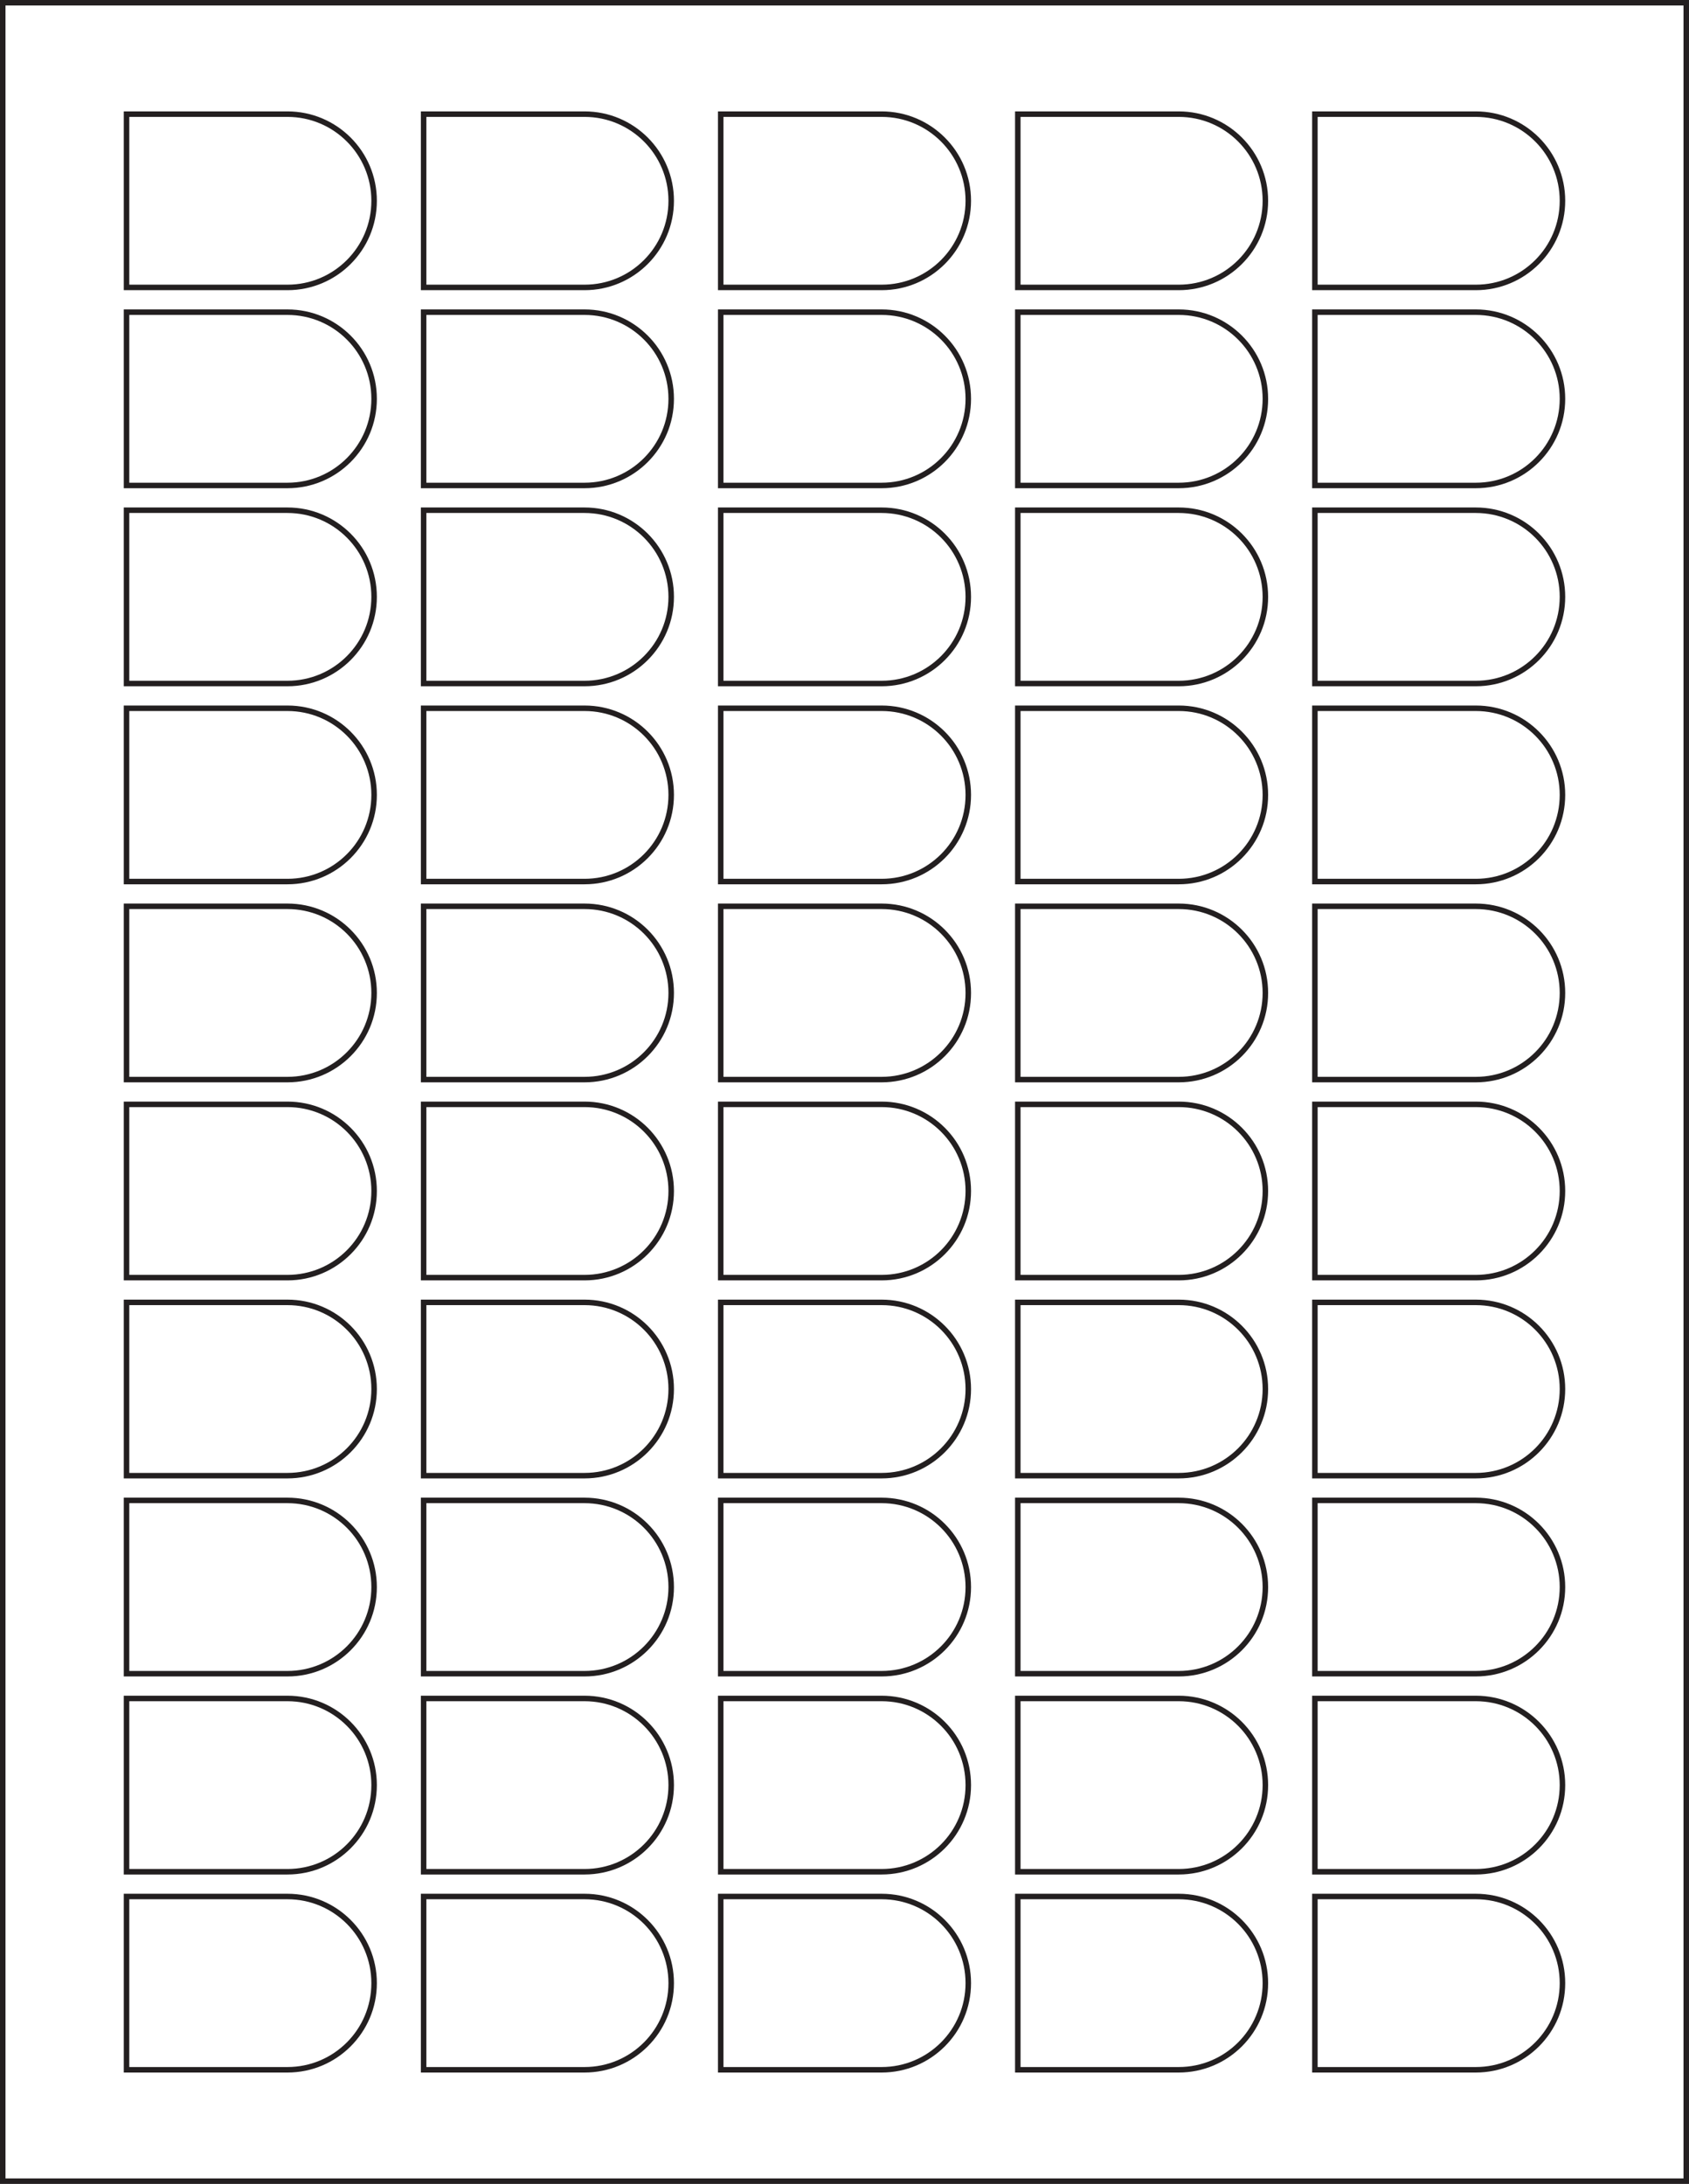<?xml version="1.0" encoding="utf-8"?>
<!-- Generator: Adobe Illustrator 21.1.0, SVG Export Plug-In . SVG Version: 6.00 Build 0)  -->
<svg version="1.1" id="Layer_1" xmlns="http://www.w3.org/2000/svg" xmlns:xlink="http://www.w3.org/1999/xlink" x="0px" y="0px"
	 viewBox="0 0 614 794" style="enable-background:new 0 0 614 794;" xml:space="preserve">
<style type="text/css">
	.st0{fill:none;stroke:#231F20;stroke-width:2;}
	.st1{fill:none;stroke:#231F20;stroke-width:2;stroke-miterlimit:10;}
</style>
<title>SL1044</title>
<g id="Template">
	<rect x="1" y="1" class="st0" width="612" height="792"/>
	<path class="st1" d="M104.5,41.5H46v63h58.5c17.4,0,31.5-14.1,31.5-31.5l0,0C136,55.6,121.9,41.5,104.5,41.5z"/>
	<path class="st1" d="M212.5,41.5H154v63h58.5c17.4,0,31.5-14.1,31.5-31.5l0,0C244,55.6,229.9,41.5,212.5,41.5z"/>
	<path class="st1" d="M320.5,41.5H262v63h58.5c17.4,0,31.5-14.1,31.5-31.5l0,0C352,55.6,337.9,41.5,320.5,41.5z"/>
	<path class="st1" d="M428.5,41.5H370v63h58.5c17.4,0,31.5-14.1,31.5-31.5l0,0C460,55.6,445.9,41.5,428.5,41.5z"/>
	<path class="st1" d="M536.5,41.5H478v63h58.5c17.4,0,31.5-14.1,31.5-31.5l0,0C568,55.6,553.9,41.5,536.5,41.5z"/>
	<path class="st1" d="M104.5,113.5H46v63h58.5c17.4,0,31.5-14.1,31.5-31.5l0,0C136,127.6,121.9,113.5,104.5,113.5z"/>
	<path class="st1" d="M212.5,113.5H154v63h58.5c17.4,0,31.5-14.1,31.5-31.5l0,0C244,127.6,229.9,113.5,212.5,113.5z"/>
	<path class="st1" d="M320.5,113.5H262v63h58.5c17.4,0,31.5-14.1,31.5-31.5l0,0C352,127.6,337.9,113.5,320.5,113.5z"/>
	<path class="st1" d="M428.5,113.5H370v63h58.5c17.4,0,31.5-14.1,31.5-31.5l0,0C460,127.6,445.9,113.5,428.5,113.5z"/>
	<path class="st1" d="M536.5,113.5H478v63h58.5c17.4,0,31.5-14.1,31.5-31.5l0,0C568,127.6,553.9,113.5,536.5,113.5z"/>
	<path class="st1" d="M104.5,185.5H46v63h58.5c17.4,0,31.5-14.1,31.5-31.5l0,0l0,0C136,199.6,121.9,185.5,104.5,185.5L104.5,185.5z"
		/>
	<path class="st1" d="M212.5,185.5H154v63h58.5c17.4,0,31.5-14.1,31.5-31.5l0,0l0,0C244,199.6,229.9,185.5,212.5,185.5L212.5,185.5z
		"/>
	<path class="st1" d="M320.5,185.5H262v63h58.5c17.4,0,31.5-14.1,31.5-31.5l0,0l0,0C352,199.6,337.9,185.5,320.5,185.5L320.5,185.5z
		"/>
	<path class="st1" d="M428.5,185.5H370v63h58.5c17.4,0,31.5-14.1,31.5-31.5l0,0l0,0C460,199.6,445.9,185.5,428.5,185.5L428.5,185.5z
		"/>
	<path class="st1" d="M536.5,185.5H478v63h58.5c17.4,0,31.5-14.1,31.5-31.5l0,0l0,0C568,199.6,553.9,185.5,536.5,185.5L536.5,185.5z
		"/>
	<path class="st1" d="M104.5,257.5H46v63h58.5c17.4,0,31.5-14.1,31.5-31.5l0,0C136,271.6,121.9,257.5,104.5,257.5L104.5,257.5z"/>
	<path class="st1" d="M212.5,257.5H154v63h58.5c17.4,0,31.5-14.1,31.5-31.5l0,0C244,271.6,229.9,257.5,212.5,257.5L212.5,257.5z"/>
	<path class="st1" d="M320.5,257.5H262v63h58.5c17.4,0,31.5-14.1,31.5-31.5l0,0C352,271.6,337.9,257.5,320.5,257.5L320.5,257.5z"/>
	<path class="st1" d="M428.5,257.5H370v63h58.5c17.4,0,31.5-14.1,31.5-31.5l0,0C460,271.6,445.9,257.5,428.5,257.5L428.5,257.5z"/>
	<path class="st1" d="M536.5,257.5H478v63h58.5c17.4,0,31.5-14.1,31.5-31.5l0,0C568,271.6,553.9,257.5,536.5,257.5L536.5,257.5z"/>
	<path class="st1" d="M104.5,329.5H46v63h58.5c17.4,0,31.5-14.1,31.5-31.5l0,0l0,0C136,343.6,121.9,329.5,104.5,329.5z"/>
	<path class="st1" d="M212.5,329.5H154v63h58.5c17.4,0,31.5-14.1,31.5-31.5l0,0l0,0C244,343.6,229.9,329.5,212.5,329.5z"/>
	<path class="st1" d="M320.5,329.5H262v63h58.5c17.4,0,31.5-14.1,31.5-31.5l0,0l0,0C352,343.6,337.9,329.5,320.5,329.5z"/>
	<path class="st1" d="M428.5,329.5H370v63h58.5c17.4,0,31.5-14.1,31.5-31.5l0,0l0,0C460,343.6,445.9,329.5,428.5,329.5z"/>
	<path class="st1" d="M536.5,329.5H478v63h58.5c17.4,0,31.5-14.1,31.5-31.5l0,0l0,0C568,343.6,553.9,329.5,536.5,329.5z"/>
	<path class="st1" d="M104.5,401.5H46v63h58.5c17.4,0,31.5-14.1,31.5-31.5l0,0l0,0C136,415.6,121.9,401.5,104.5,401.5L104.5,401.5z"
		/>
	<path class="st1" d="M212.5,401.5H154v63h58.5c17.4,0,31.5-14.1,31.5-31.5l0,0l0,0C244,415.6,229.9,401.5,212.5,401.5L212.5,401.5z
		"/>
	<path class="st1" d="M320.5,401.5H262v63h58.5c17.4,0,31.5-14.1,31.5-31.5l0,0l0,0C352,415.6,337.9,401.5,320.5,401.5L320.5,401.5z
		"/>
	<path class="st1" d="M428.5,401.5H370v63h58.5c17.4,0,31.5-14.1,31.5-31.5l0,0l0,0C460,415.6,445.9,401.5,428.5,401.5L428.5,401.5z
		"/>
	<path class="st1" d="M536.5,401.5H478v63h58.5c17.4,0,31.5-14.1,31.5-31.5l0,0l0,0C568,415.6,553.9,401.5,536.5,401.5L536.5,401.5z
		"/>
	<path class="st1" d="M104.5,473.5H46v63h58.5c17.4,0,31.5-14.1,31.5-31.5l0,0l0,0C136,487.6,121.9,473.5,104.5,473.5z"/>
	<path class="st1" d="M212.5,473.5H154v63h58.5c17.4,0,31.5-14.1,31.5-31.5l0,0l0,0C244,487.6,229.9,473.5,212.5,473.5z"/>
	<path class="st1" d="M320.5,473.5H262v63h58.5c17.4,0,31.5-14.1,31.5-31.5l0,0l0,0C352,487.6,337.9,473.5,320.5,473.5z"/>
	<path class="st1" d="M428.5,473.5H370v63h58.5c17.4,0,31.5-14.1,31.5-31.5l0,0l0,0C460,487.6,445.9,473.5,428.5,473.5z"/>
	<path class="st1" d="M536.5,473.5H478v63h58.5c17.4,0,31.5-14.1,31.5-31.5l0,0l0,0C568,487.6,553.9,473.5,536.5,473.5z"/>
	<path class="st1" d="M104.5,545.5H46v63h58.5c17.4,0,31.5-14.1,31.5-31.5l0,0l0,0C136,559.6,121.9,545.5,104.5,545.5z"/>
	<path class="st1" d="M212.5,545.5H154v63h58.5c17.4,0,31.5-14.1,31.5-31.5l0,0l0,0C244,559.6,229.9,545.5,212.5,545.5z"/>
	<path class="st1" d="M320.5,545.5H262v63h58.5c17.4,0,31.5-14.1,31.5-31.5l0,0l0,0C352,559.6,337.9,545.5,320.5,545.5z"/>
	<path class="st1" d="M428.5,545.5H370v63h58.5c17.4,0,31.5-14.1,31.5-31.5l0,0l0,0C460,559.6,445.9,545.5,428.5,545.5z"/>
	<path class="st1" d="M536.5,545.5H478v63h58.5c17.4,0,31.5-14.1,31.5-31.5l0,0l0,0C568,559.6,553.9,545.5,536.5,545.5z"/>
	<path class="st1" d="M104.5,617.5H46v63h58.5c17.4,0,31.5-14.1,31.5-31.5l0,0C136,631.6,121.9,617.5,104.5,617.5L104.5,617.5z"/>
	<path class="st1" d="M212.5,617.5H154v63h58.5c17.4,0,31.5-14.1,31.5-31.5l0,0C244,631.6,229.9,617.5,212.5,617.5L212.5,617.5z"/>
	<path class="st1" d="M320.5,617.5H262v63h58.5c17.4,0,31.5-14.1,31.5-31.5l0,0C352,631.6,337.9,617.5,320.5,617.5L320.5,617.5z"/>
	<path class="st1" d="M428.5,617.5H370v63h58.5c17.4,0,31.5-14.1,31.5-31.5l0,0C460,631.6,445.9,617.5,428.5,617.5L428.5,617.5z"/>
	<path class="st1" d="M536.5,617.5H478v63h58.5c17.4,0,31.5-14.1,31.5-31.5l0,0C568,631.6,553.9,617.5,536.5,617.5L536.5,617.5z"/>
	<path class="st1" d="M104.5,689.5H46v63h58.5c17.4,0,31.5-14.1,31.5-31.5l0,0l0,0C136,703.6,121.9,689.5,104.5,689.5z"/>
	<path class="st1" d="M212.5,689.5H154v63h58.5c17.4,0,31.5-14.1,31.5-31.5l0,0l0,0C244,703.6,229.9,689.5,212.5,689.5z"/>
	<path class="st1" d="M320.5,689.5H262v63h58.5c17.4,0,31.5-14.1,31.5-31.5l0,0l0,0C352,703.6,337.9,689.5,320.5,689.5z"/>
	<path class="st1" d="M428.5,689.5H370v63h58.5c17.4,0,31.5-14.1,31.5-31.5l0,0l0,0C460,703.6,445.9,689.5,428.5,689.5z"/>
	<path class="st1" d="M536.5,689.5H478v63h58.5c17.4,0,31.5-14.1,31.5-31.5l0,0l0,0C568,703.6,553.9,689.5,536.5,689.5z"/>
</g>
</svg>
